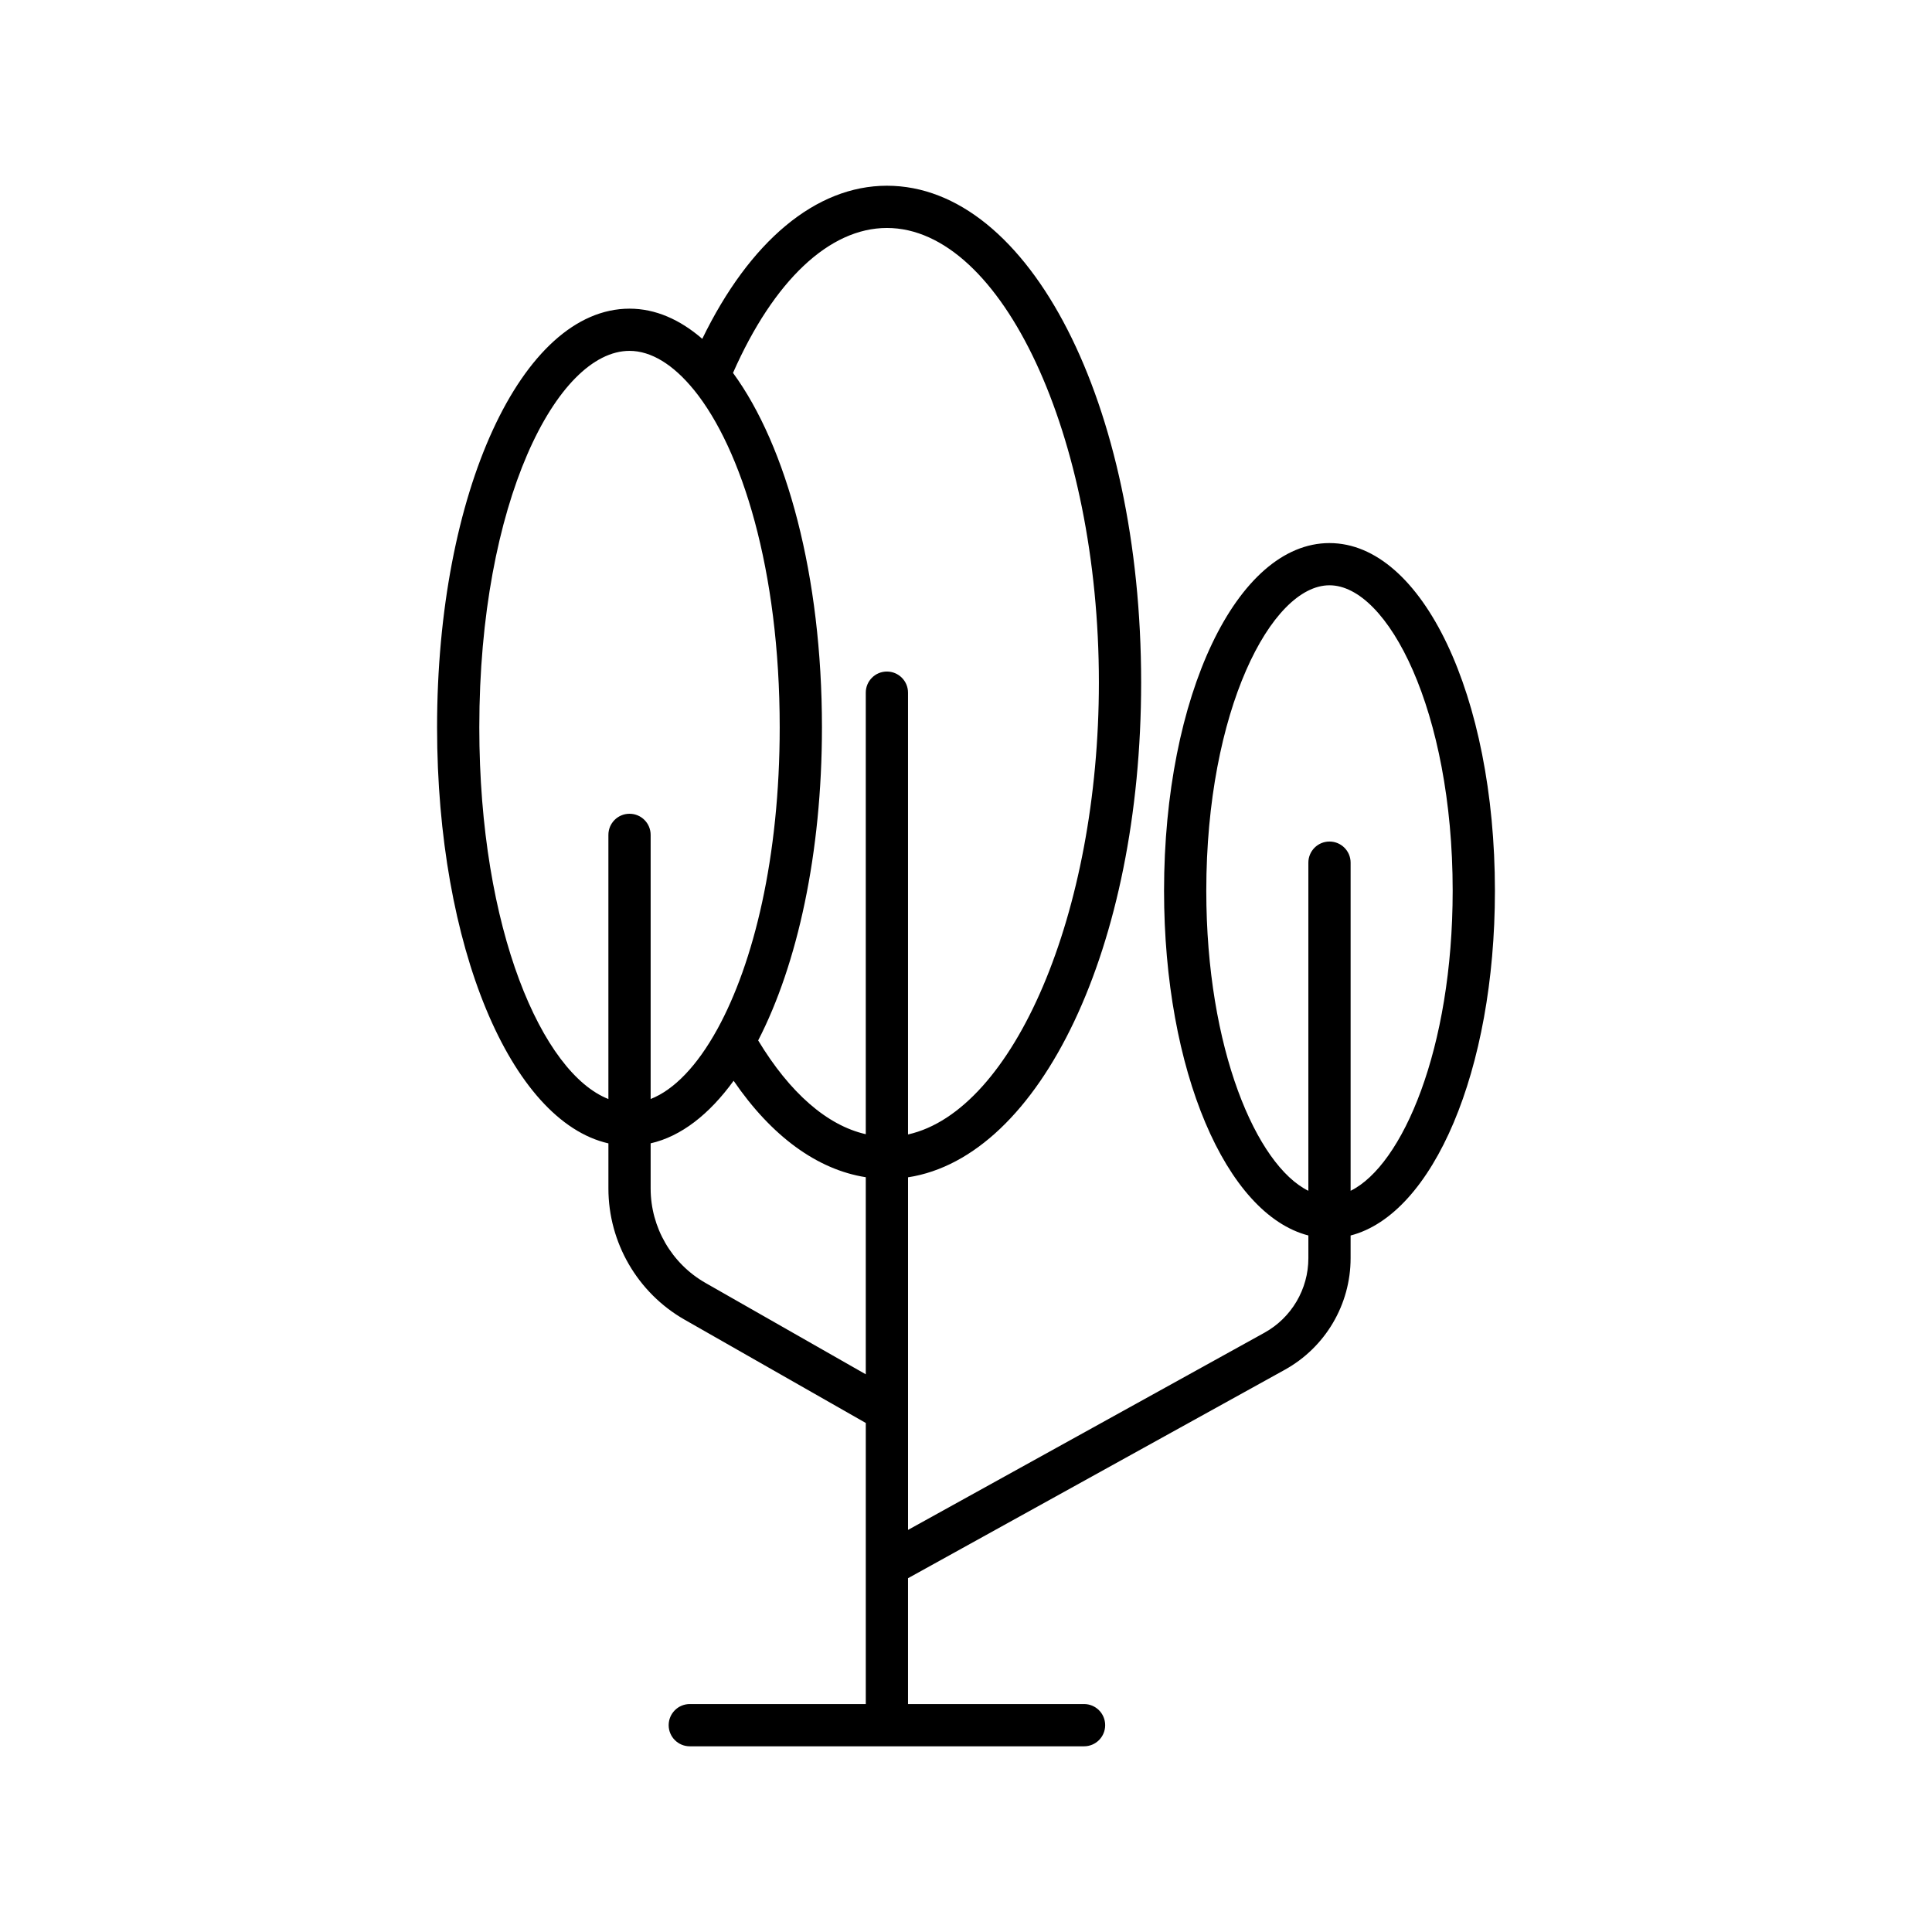 <?xml version="1.0" encoding="UTF-8"?>
<!-- Uploaded to: SVG Repo, www.svgrepo.com, Generator: SVG Repo Mixer Tools -->
<svg fill="#000000" width="800px" height="800px" version="1.1" viewBox="144 144 512 512" xmlns="http://www.w3.org/2000/svg">
 <path d="m496.33 287.92c-24.582 0-43.844 40.477-43.844 92.141 0 47.668 16.406 85.727 38.246 91.352v6.016c0 8.215-4.465 15.789-11.656 19.766l-94.438 52.246v-93.441c35.062-5.394 61.777-61.039 61.777-131.16 0-73.812-29.598-131.62-67.375-131.62-18.812 0-36.359 14.695-48.93 40.574-5.926-5.125-12.418-7.996-19.277-7.996-28.602 0-51.004 48.73-51.004 110.94 0 58.082 19.535 104.38 45.406 110.27v11.961c0 14.34 7.734 27.656 20.188 34.758l48.02 27.375v74.488h-46.641c-3.094 0-5.598 2.504-5.598 5.598s2.504 5.598 5.598 5.598h104.48c3.094 0 5.598-2.504 5.598-5.598s-2.504-5.598-5.598-5.598h-46.648v-33.348l99.859-55.246c10.746-5.953 17.43-17.281 17.43-29.562v-6.016c21.84-5.625 38.246-43.684 38.246-91.352-0.004-51.672-19.262-92.145-43.844-92.145zm-185.5 71.734c-3.094 0-5.598 2.504-5.598 5.598v70c-17.418-6.832-34.211-44.633-34.211-98.523 0-59.664 20.582-99.746 39.809-99.746 5.746 0 11.602 3.648 17.004 10.266 0.039 0.043 0.07 0.086 0.109 0.125 12.621 15.566 22.688 47.645 22.688 89.355 0 34.559-6.922 62.473-16.469 79.906-0.047 0.062-0.07 0.137-0.113 0.199-5.312 9.637-11.418 15.98-17.621 18.414v-69.996c0-3.098-2.504-5.598-5.598-5.598zm62.609 148.55-42.477-24.215c-8.965-5.113-14.535-14.699-14.535-25.027v-11.965c8.094-1.844 15.543-7.699 21.992-16.582 10.078 14.742 22.195 23.555 35.02 25.559zm5.598-186.24c-3.094 0-5.598 2.504-5.598 5.598v117.01c-10.223-2.316-20.117-10.938-28.516-24.848 10.406-20.172 16.902-49.594 16.902-82.992 0-40.062-9.32-74.441-23.57-93.91 10.773-24.438 25.531-38.41 40.781-38.41 30.453 0 56.18 55.152 56.18 120.43 0 61.234-22.641 113.56-50.582 119.8v-117.08c0-3.094-2.504-5.598-5.598-5.598zm122.89 137.61v-86.961c0-3.094-2.504-5.598-5.598-5.598s-5.598 2.504-5.598 5.598v86.961c-13.723-6.777-27.051-37.535-27.051-79.523 0-47.703 17.203-80.945 32.648-80.945s32.648 33.242 32.648 80.945c-0.004 41.992-13.328 72.746-27.051 79.523z"/>
</svg>